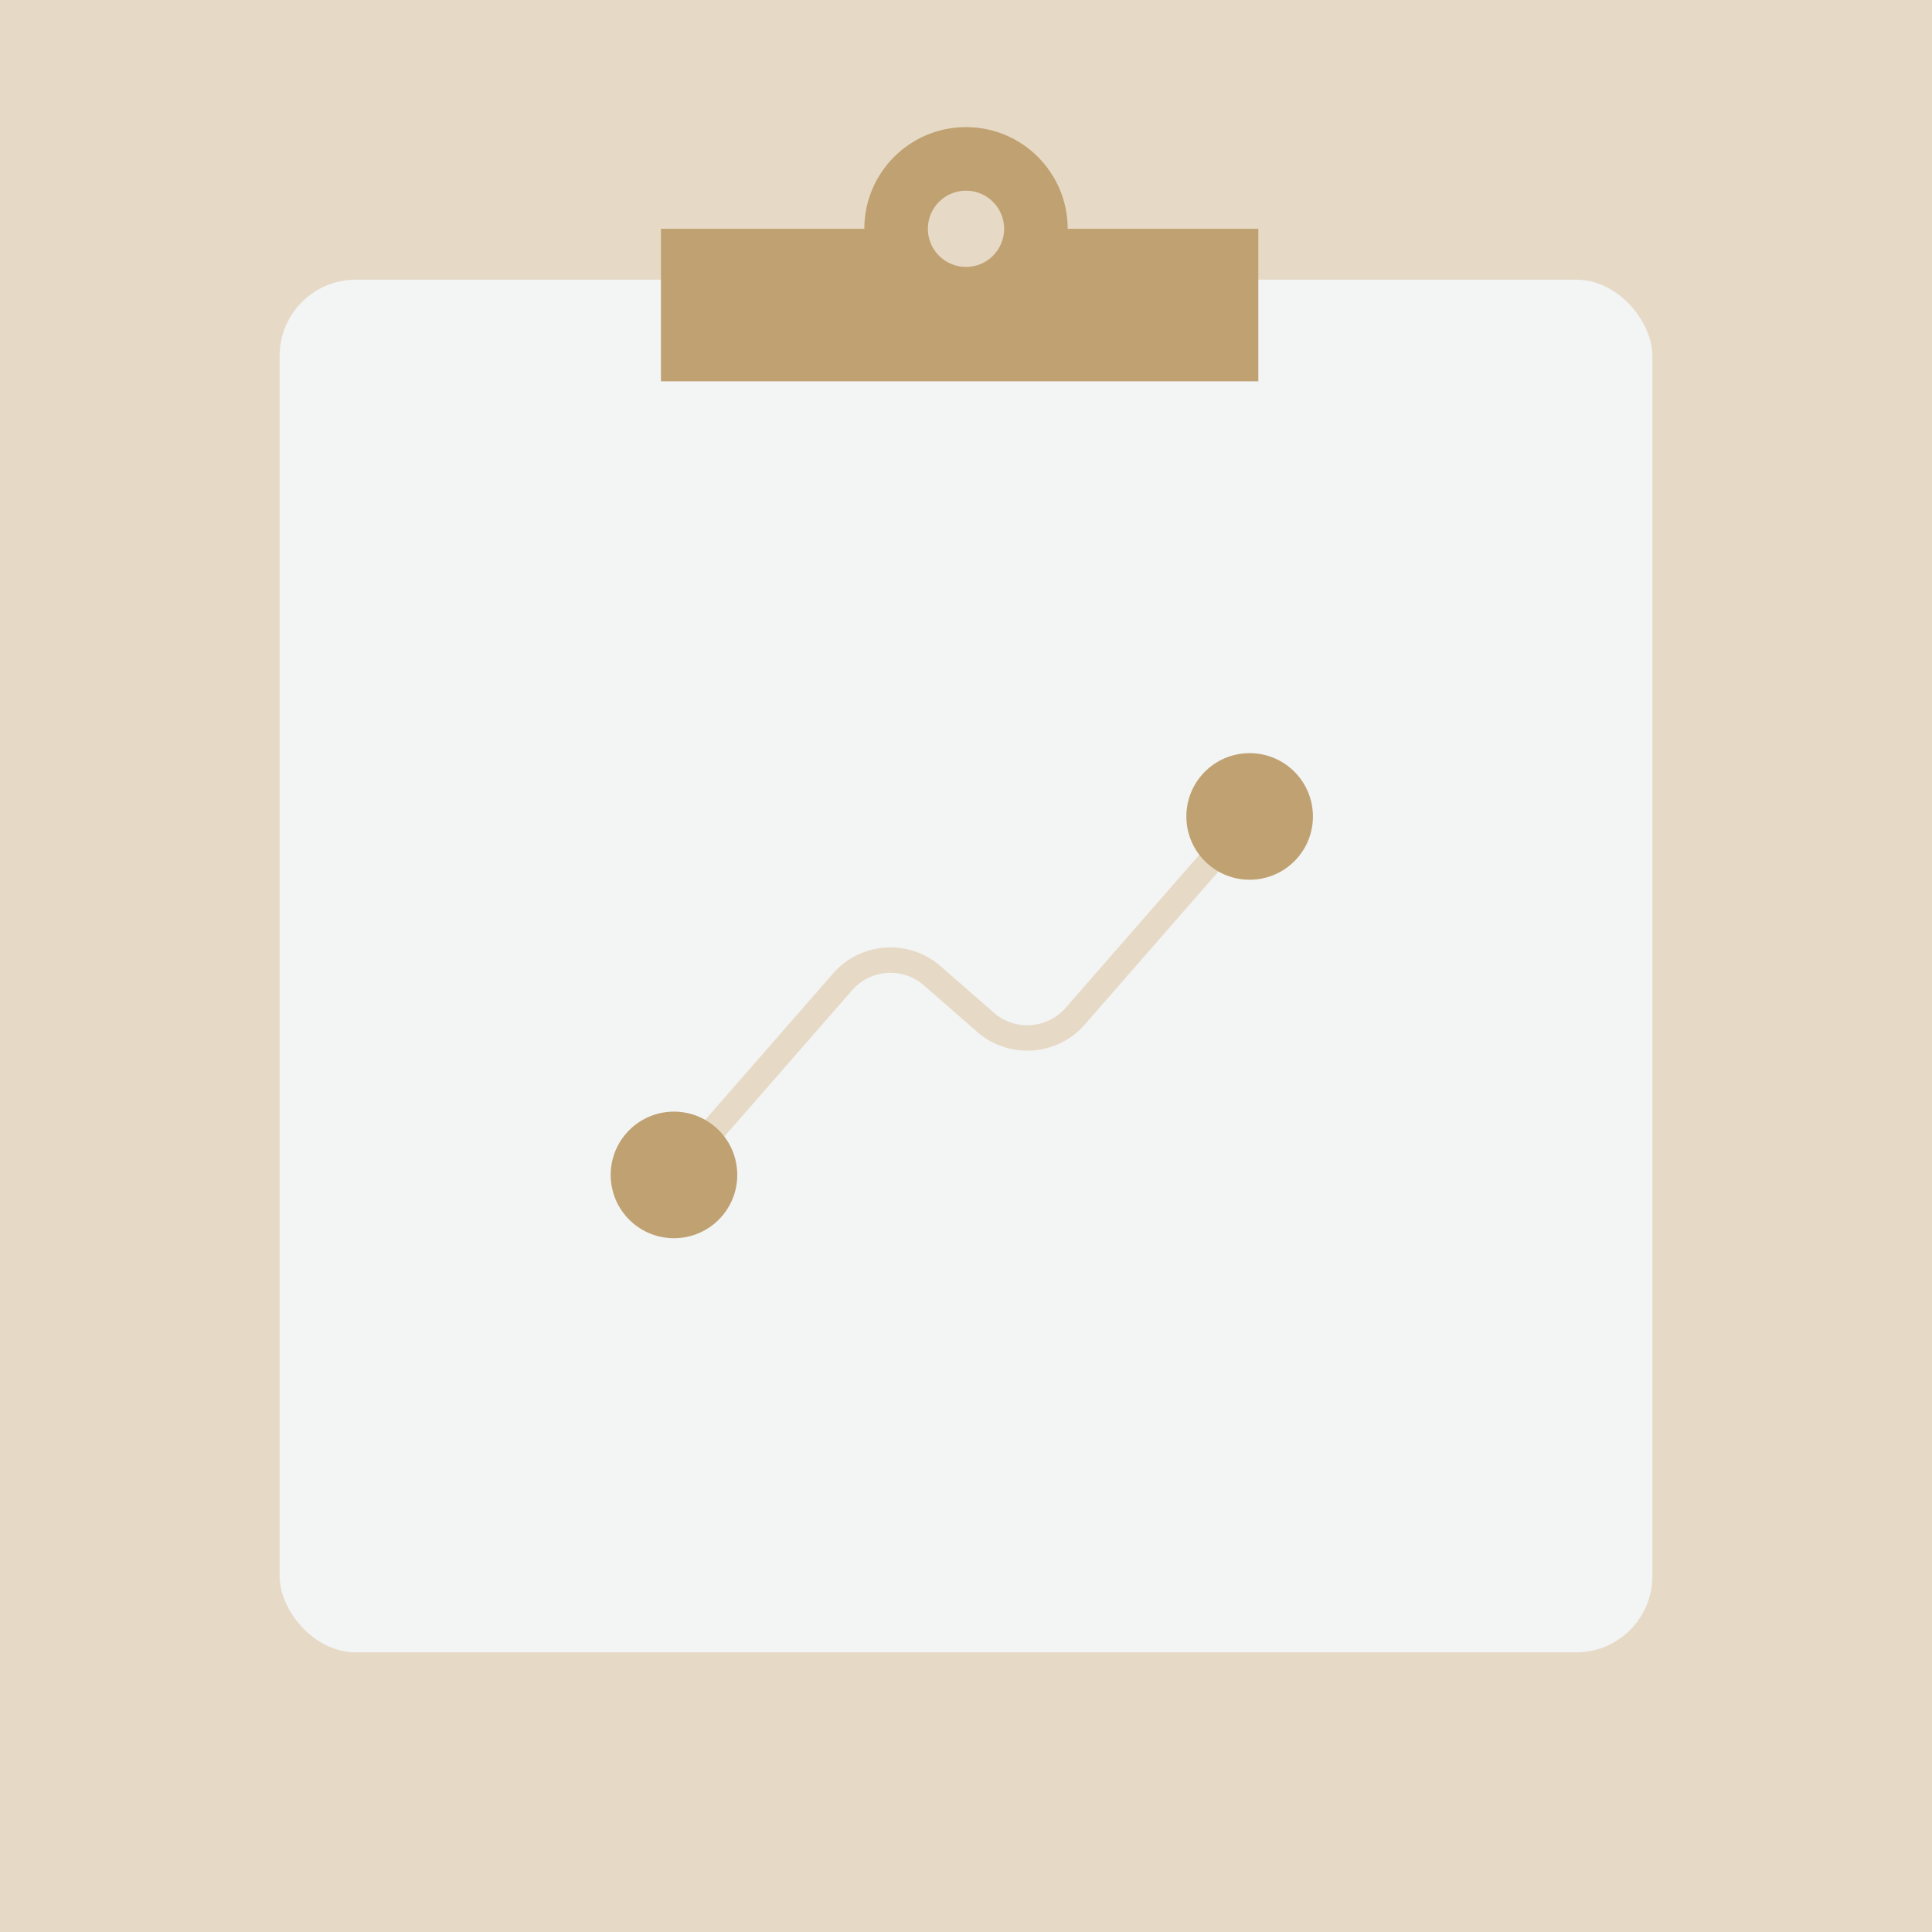 <svg width="152" height="152" viewBox="0 0 152 152" fill="none" xmlns="http://www.w3.org/2000/svg">
<rect width="152" height="152" fill="#E6DAC7"/>
<rect x="22" y="22" width="108" height="108" rx="6" fill="#F3F4F4"/>
<path d="M98.316 64.236L84.589 79.952C82.772 82.031 79.614 82.245 77.534 80.428L73.347 76.771C71.267 74.954 68.109 75.168 66.292 77.247L53.024 92.437" stroke="#E6DAC7" stroke-width="2"/>
<circle cx="98.316" cy="64.234" r="4.979" transform="rotate(41.136 98.316 64.234)" fill="#C0A171"/>
<circle cx="53.025" cy="92.437" r="4.979" transform="rotate(41.136 53.025 92.437)" fill="#C0A171"/>
<rect x="52" y="18" width="47" height="12" fill="#C0A171"/>
<circle cx="76" cy="18" r="8" fill="#C0A171"/>
<circle cx="76" cy="18" r="3" fill="#E6DAC7"/>
</svg>
